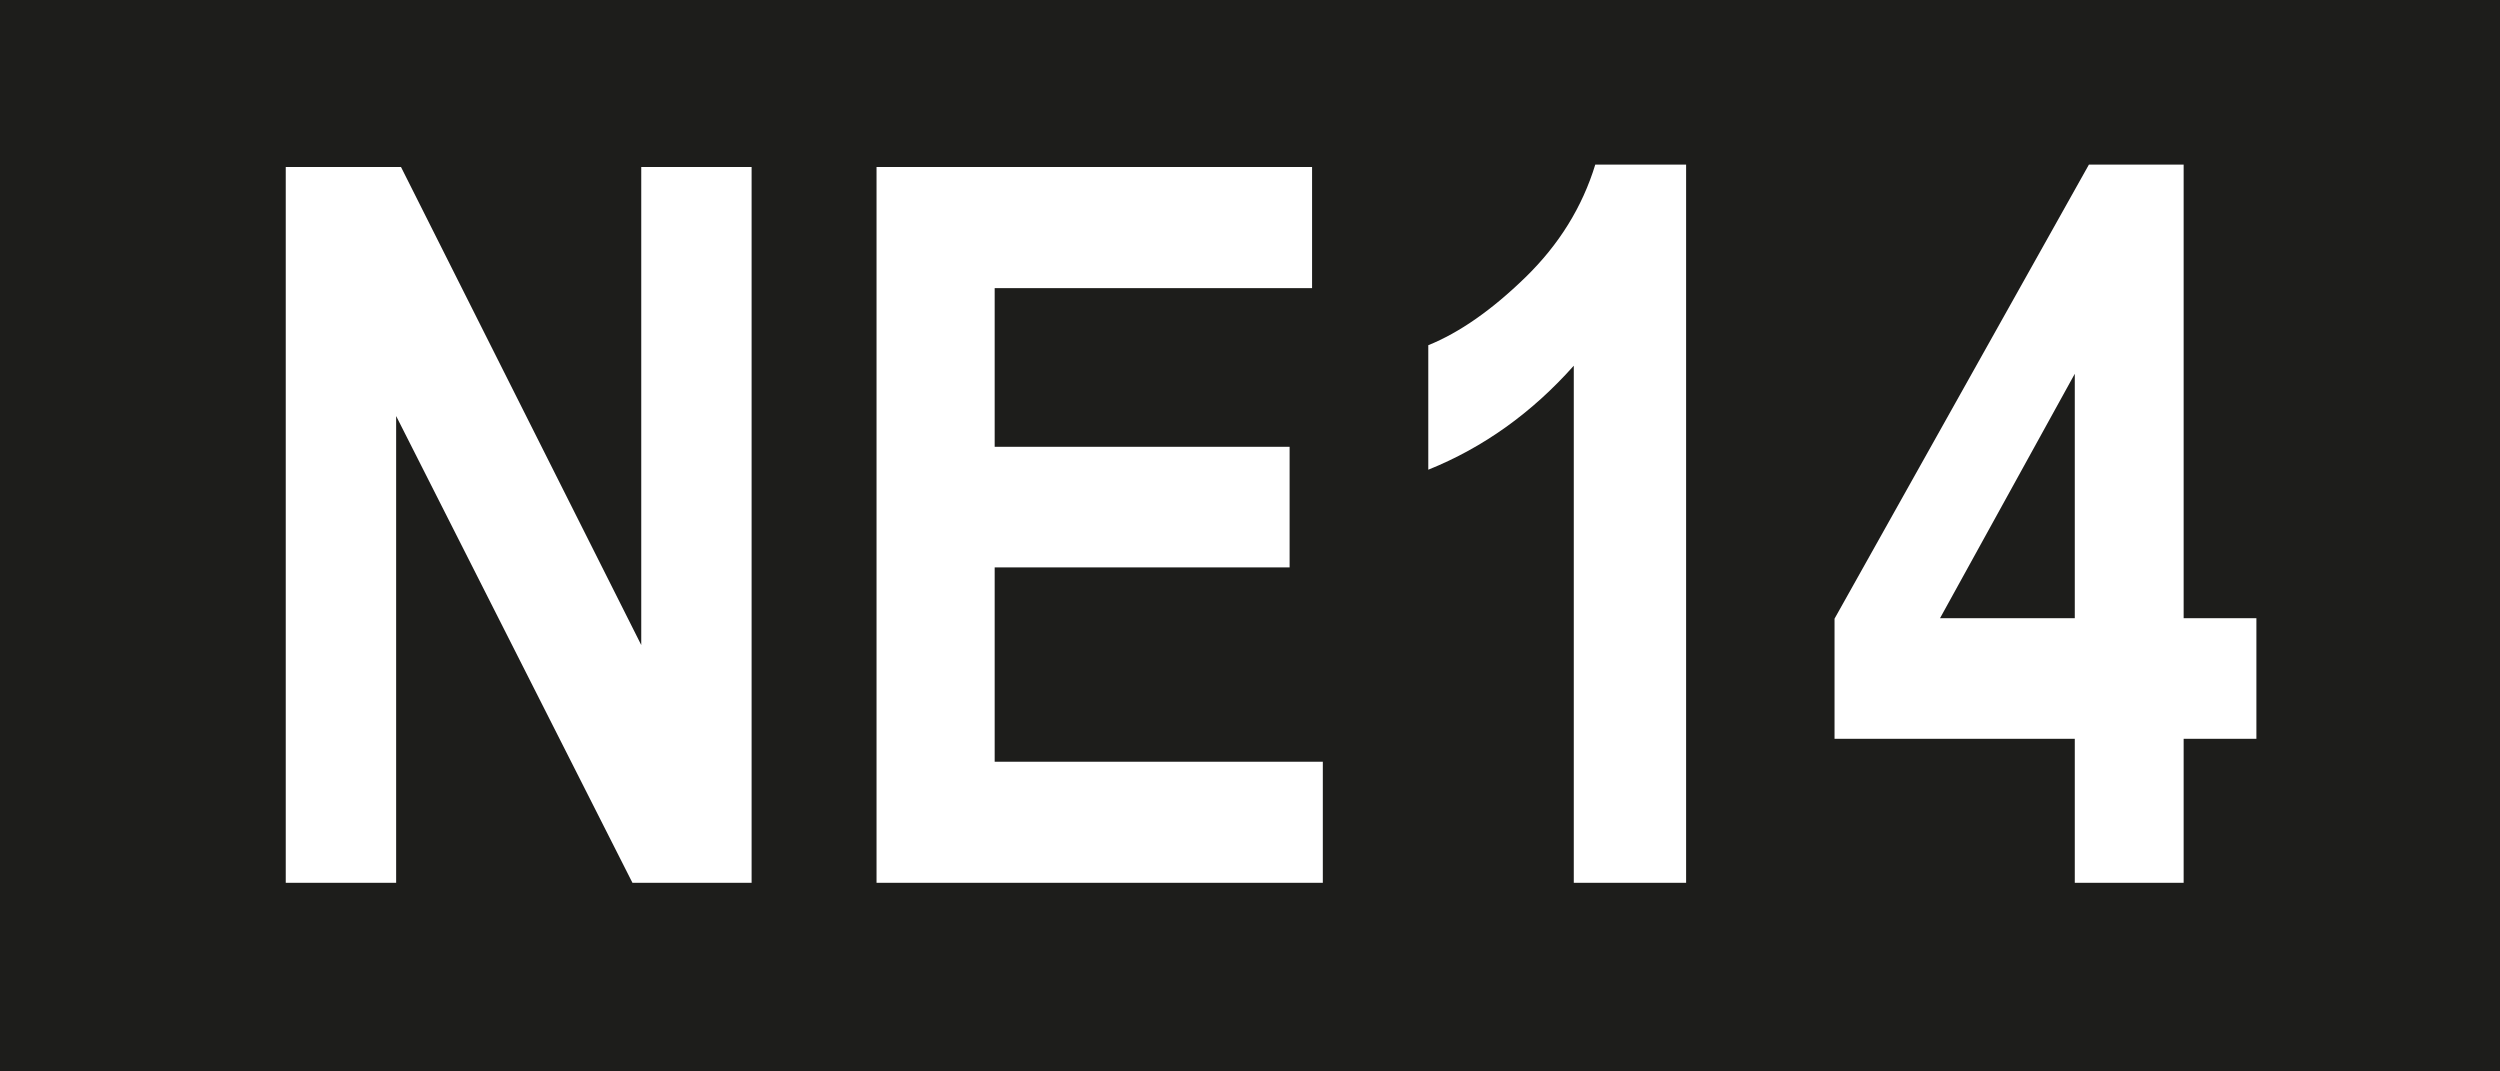 <?xml version="1.0" encoding="utf-8"?>
<!-- Generator: Adobe Illustrator 27.7.0, SVG Export Plug-In . SVG Version: 6.00 Build 0)  -->
<svg version="1.1" id="Ebene_1" xmlns="http://www.w3.org/2000/svg" xmlns:xlink="http://www.w3.org/1999/xlink" x="0px" y="0px"
	 width="70px" height="30px" viewBox="0 0 70 30" enable-background="new 0 0 70 30" xml:space="preserve">
<rect fill="#1D1D1B" width="70" height="30"/>
<g>
	<path fill="#FFFFFF" d="M8.001,24.719V4.676h3.227l6.727,13.385V4.676h3.09v20.043h-3.336l-6.617-13.07v13.07H8.001z"/>
	<path fill="#FFFFFF" d="M24.543,24.719V4.676h12.195v3.391h-8.887v4.443h8.258v3.377h-8.258v5.441h9.188v3.391H24.543z"/>
	<path fill="#FFFFFF" d="M47.211,24.719h-3.145V10.24c-1.176,1.321-2.534,2.292-4.074,2.912V9.666
		c0.875-0.354,1.782-0.988,2.721-1.902c0.938-0.913,1.591-1.966,1.955-3.156h2.543V24.719z"/>
	<path fill="#FFFFFF" d="M58.094,24.719v-4.033h-6.727v-3.363l7.123-12.715h2.652v12.701h2.037v3.377h-2.037v4.033H58.094z
		 M58.094,17.309v-6.843l-3.773,6.843H58.094z"/>
</g>
</svg>
